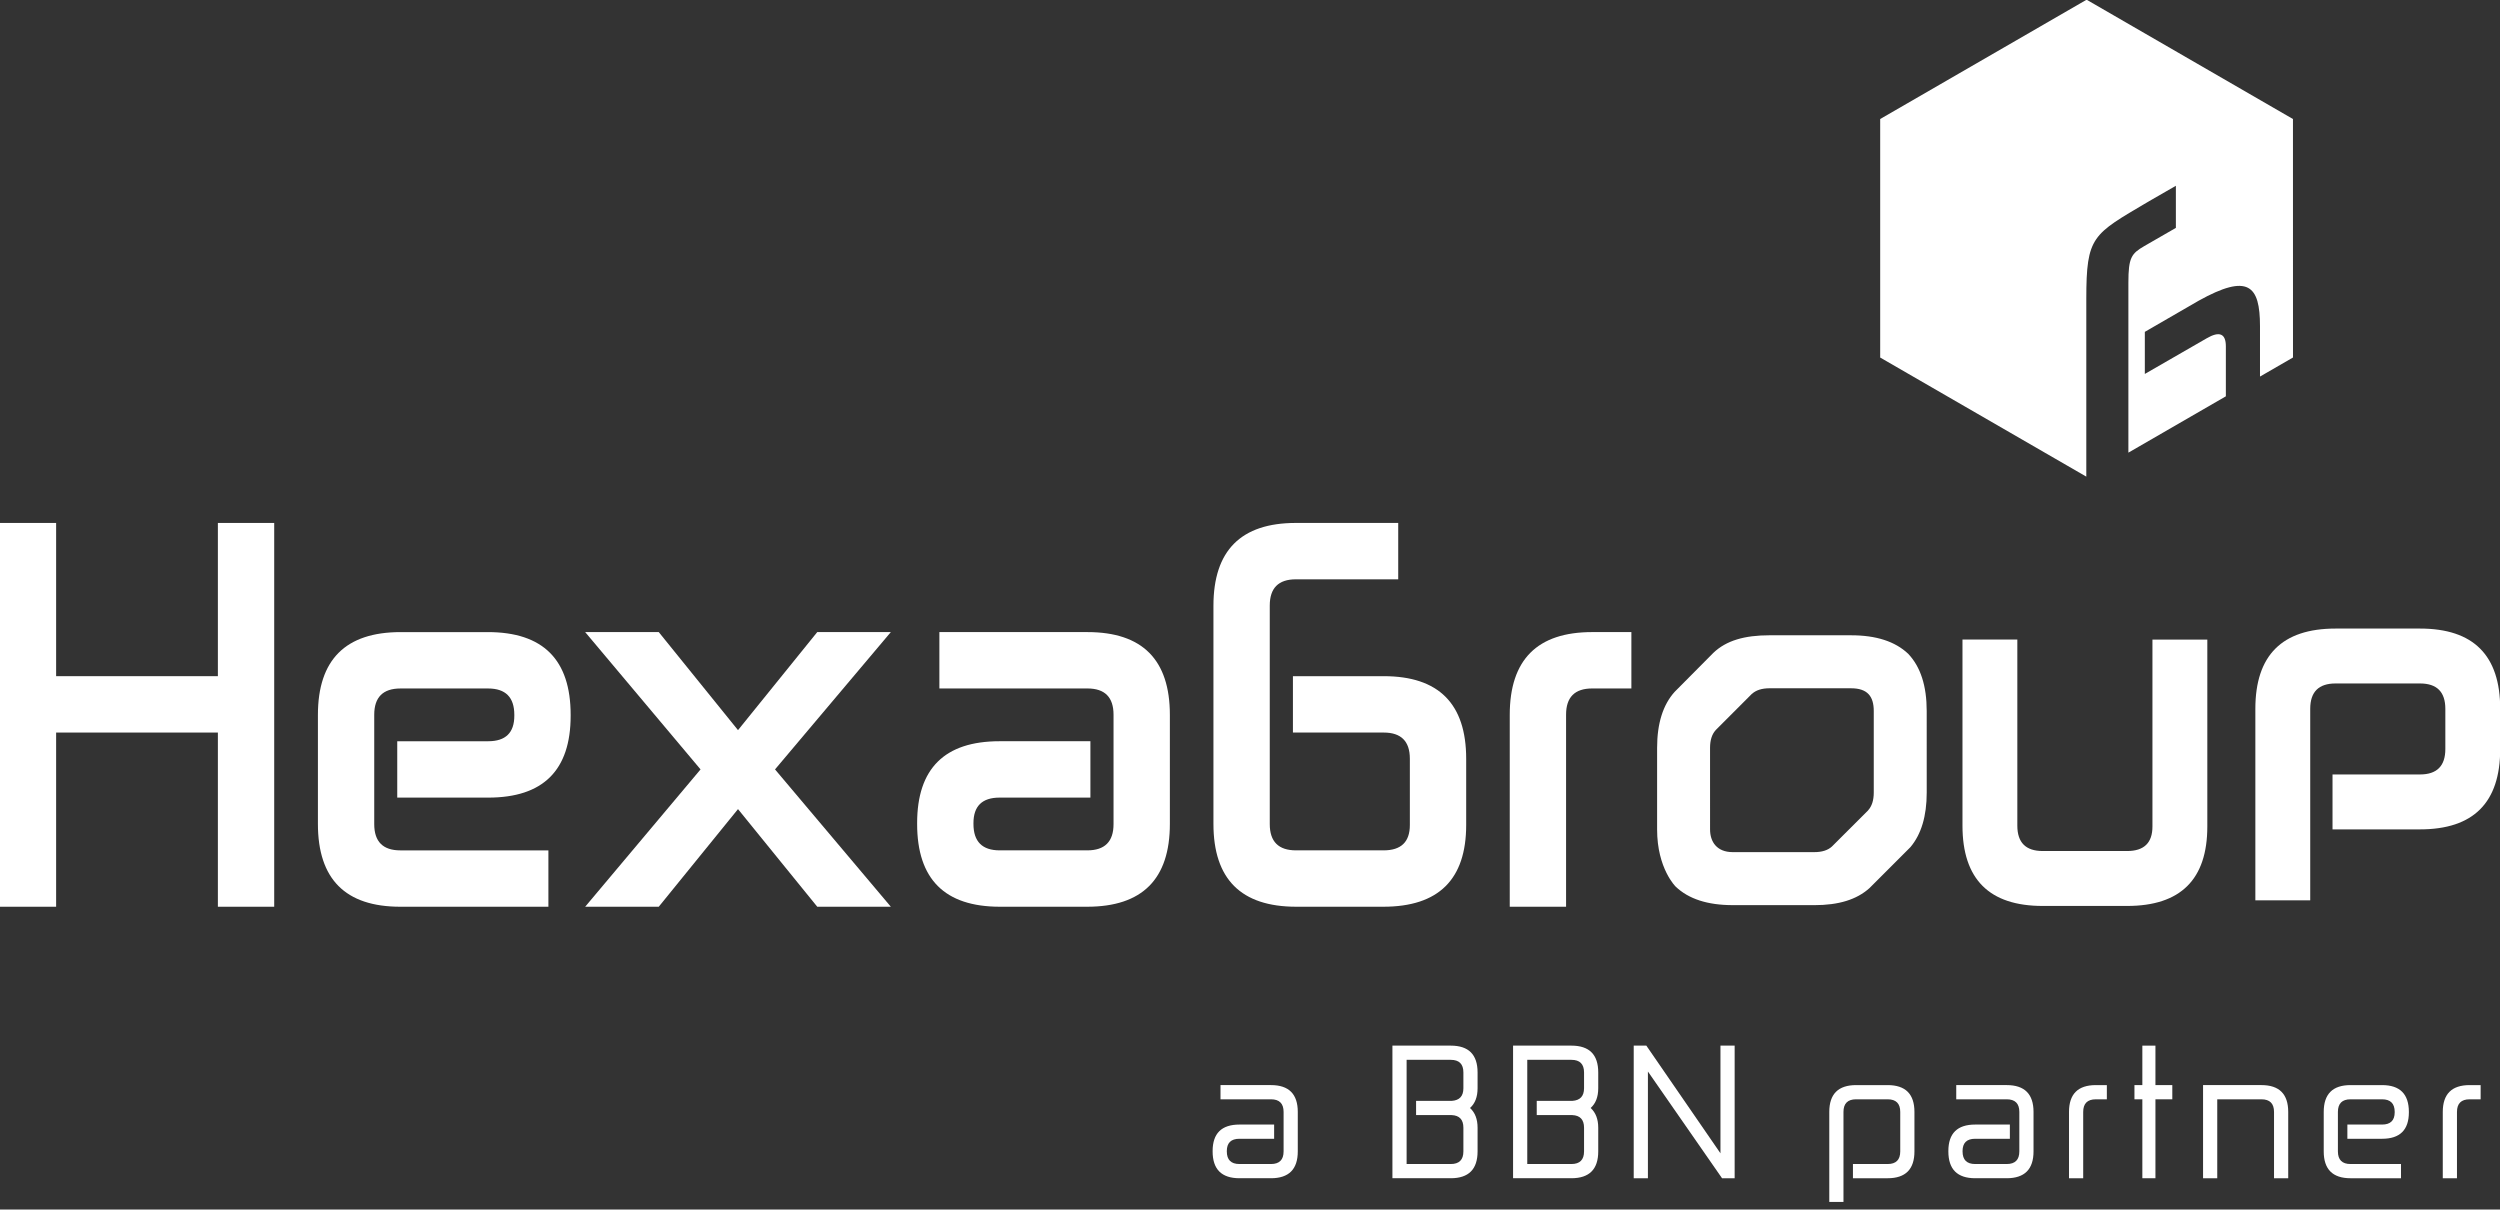 <?xml version="1.0" encoding="UTF-8"?> <svg xmlns="http://www.w3.org/2000/svg" width="1513" height="732" viewBox="0 0 1513 732" fill="none"><rect x="0" y="0" width="1513" height="732" fill="#333333" stroke="none"/><g clip-path="url(#clip0_987_1260)"><path d="M1287.33 515.041C1297.56 515.041 1302.66 510.1 1302.66 500.206V387.069H1335.87V500.179C1335.87 532.249 1319.68 548.281 1287.31 548.281H1236.24C1203.87 548.281 1187.69 532.073 1187.69 499.657V387.066H1220.89V499.684C1220.89 509.927 1226 515.038 1236.23 515.038H1287.33L1287.33 515.041Z" fill="white"></path><path d="M1166.05 479.651L1166.04 430.281C1166.05 415.085 1162.31 403.597 1154.93 395.775L1154.94 395.763C1154.91 395.739 1154.89 395.724 1154.87 395.7C1154.83 395.667 1154.81 395.625 1154.77 395.593L1154.76 395.607C1146.94 388.218 1135.47 384.469 1120.28 384.478L1070.97 384.469C1055.74 384.469 1044.75 387.663 1036.95 395.085L1013.51 418.697C1006.46 426.492 1002.88 437.768 1002.88 452.621V501.991C1002.88 525.743 1014.18 536.649 1014.18 536.649C1021.99 544.053 1033.45 547.797 1048.66 547.788L1097.97 547.8C1112.74 547.8 1123.61 544.477 1131.4 537.488L1156.2 512.679C1162.73 504.914 1166.05 493.945 1166.05 479.657L1166.05 479.651ZM1134 479.651C1134 484.365 1132.85 487.897 1130.61 490.369L1130.64 490.396L1108.68 512.315C1106.21 514.578 1102.69 515.709 1097.97 515.709H1048.66C1038.94 515.709 1034.93 509.362 1034.93 501.988L1034.92 452.615C1034.93 447.898 1036.07 444.357 1038.32 441.897L1038.3 441.879L1060.24 419.921L1060.26 419.948C1062.73 417.691 1066.26 416.55 1070.96 416.541L1120.29 416.55C1130.14 416.55 1134 421.399 1134 430.281V479.651Z" fill="white"></path><path d="M1398.15 544.872H1364.94V428.986C1364.94 396.59 1381.11 380.406 1413.48 380.406H1464.59C1496.95 380.406 1513.12 396.608 1513.12 429.024V453.311C1513.12 485.736 1496.95 501.938 1464.59 501.938H1411.64V468.698H1464.59C1474.8 468.698 1479.92 463.575 1479.92 453.323V428.994C1479.92 418.751 1474.81 413.634 1464.59 413.634H1413.48C1403.25 413.634 1398.15 418.739 1398.15 428.983V544.872Z" fill="white"></path><path d="M1262.63 180.988C1262.63 142.699 1266.46 142.021 1299.76 122.27L1316.84 112.433V137.919L1297.73 148.924C1289.96 153.462 1288.1 155.829 1288.1 171.082V273.946L1347.09 239.849V209.612C1347.09 201.859 1343.2 200.235 1335.43 204.773L1298.05 226.316V200.841L1330.62 182C1360.63 165.311 1367.75 172.688 1367.75 197.402V227.898L1387.72 216.359L1387.7 72.03L1262.81 -0.176L1137.89 72.03V216.386L1262.63 288.458V180.985L1262.63 180.988Z" fill="white"></path><path d="M131.861 443.34H33.97V548.757H-0.117V316.488H33.97V409.222H131.861V316.488H165.948V548.757H131.861V443.34Z" fill="white"></path><path d="M331.894 514.641V548.759H242.301C209.031 548.759 192.402 532.049 192.402 498.63V432.679C192.402 399.256 209.103 382.547 242.507 382.547H295.251C328.658 382.547 345.356 399.242 345.356 432.628V433.156C345.356 466.193 328.727 482.715 295.457 482.715H240.413V448.597H295.457C305.998 448.597 311.266 443.459 311.266 433.165V432.628C311.266 421.985 305.971 416.668 295.37 416.668H242.382C231.784 416.668 226.486 421.961 226.486 432.556V498.759C226.486 509.351 231.751 514.647 242.295 514.647H331.888L331.894 514.641Z" fill="white"></path><path d="M354.145 548.754L423.971 465.645L354.145 382.539H398.68L446.64 441.881L494.6 382.539H539.133L469.044 465.645L539.133 548.754H494.6L446.64 489.672L398.68 548.754H354.145Z" fill="white"></path><path d="M568.512 416.661V382.543H658.114C691.375 382.543 708.004 399.253 708.004 432.675V498.626C708.004 532.049 691.306 548.755 657.902 548.755H605.155C571.751 548.755 555.051 532.066 555.051 498.674V498.149C555.051 465.112 571.68 448.59 604.943 448.59H659.913V482.708H604.943C594.402 482.708 589.138 487.855 589.138 498.14V498.674C589.138 509.32 594.435 514.637 605.033 514.637H658.025C668.62 514.637 673.911 509.341 673.911 498.749V432.546C673.911 421.954 668.646 416.658 658.114 416.658L568.512 416.661Z" fill="white"></path><path d="M947.792 548.754H913.699V432.671C913.699 399.249 930.334 382.539 963.604 382.539H987.314V416.657H963.604C953.063 416.657 947.789 421.935 947.789 432.507V548.751L947.792 548.754Z" fill="white"></path><path d="M837.426 409.225H782.478V443.342H837.426C847.968 443.342 853.241 448.627 853.241 459.183V499.323C853.241 509.533 847.947 514.638 837.346 514.638H784.357C773.756 514.638 768.459 509.351 768.459 498.761V366.482C768.459 355.901 773.718 350.605 784.259 350.605H846.202V316.484H784.259C750.995 316.484 734.375 333.203 734.375 366.634V498.609C734.375 532.046 751.078 548.753 784.482 548.753H837.23C870.634 548.753 887.334 532.255 887.334 499.26V459.24C887.334 425.898 870.696 409.222 837.429 409.222L837.426 409.225Z" fill="white"></path><path d="M738.651 665.3V656.699H769.195C780.01 656.699 785.418 662.115 785.418 672.94V696.824C785.418 707.652 780.01 713.065 769.195 713.065H750.105C739.287 713.065 733.879 707.652 733.879 696.824V696.636C733.879 685.933 739.287 680.583 750.105 680.583H771.104V689.184H750.105C745.014 689.184 742.469 691.668 742.469 696.636V696.824C742.469 701.92 745.014 704.466 750.105 704.466H769.195C774.283 704.466 776.831 701.92 776.831 696.824V672.94C776.831 667.847 774.283 665.297 769.195 665.297H738.651V665.3Z" fill="white"></path><path d="M842.691 632.815H878.007C888.823 632.815 894.231 638.231 894.231 649.056V658.61C894.231 663.831 892.703 667.814 889.652 670.552C892.703 673.352 894.231 677.332 894.231 682.493V696.824C894.231 707.652 888.823 713.064 878.007 713.064H842.691V632.815ZM851.282 641.417V704.466H878.007C883.096 704.466 885.643 701.92 885.643 696.824V682.493C885.643 677.588 883.257 675.042 878.488 674.848H857.012V666.25H878.58C883.29 665.933 885.643 663.384 885.643 658.607V649.053C885.643 643.96 883.096 641.411 878.007 641.411H851.282V641.417Z" fill="white"></path><path d="M915.711 632.815H951.027C961.845 632.815 967.253 638.231 967.253 649.056V658.61C967.253 663.831 965.726 667.814 962.672 670.552C965.726 673.352 967.253 677.332 967.253 682.493V696.824C967.253 707.652 961.845 713.064 951.027 713.064H915.711V632.815ZM924.301 641.417V704.466H951.027C956.118 704.466 958.666 701.92 958.666 696.824V682.493C958.666 677.588 956.279 675.042 951.507 674.848H930.031V666.25H951.603C956.309 665.933 958.666 663.384 958.666 658.607V649.053C958.666 643.96 956.118 641.411 951.027 641.411H924.301V641.417Z" fill="white"></path><path d="M997.317 648.484V713.068H988.727V632.816H996.362L1041.22 697.971V632.816H1049.81V713.068H1042.18L997.317 648.484Z" fill="white"></path><path d="M1115.67 727.399H1107.08V672.944C1107.08 662.119 1112.49 656.703 1123.31 656.703H1142.4C1153.21 656.703 1158.62 662.119 1158.62 672.944V696.828C1158.62 707.656 1153.21 713.069 1142.4 713.069H1121.4V704.467H1142.4C1147.48 704.467 1150.03 701.921 1150.03 696.825V672.941C1150.03 667.848 1147.48 665.298 1142.4 665.298H1123.31C1118.21 665.298 1115.67 667.848 1115.67 672.941V727.396L1115.67 727.399Z" fill="white"></path><path d="M1183.92 665.3V656.699H1214.46C1225.28 656.699 1230.69 662.115 1230.69 672.94V696.824C1230.69 707.652 1225.28 713.065 1214.46 713.065H1195.37C1184.56 713.065 1179.15 707.652 1179.15 696.824V696.636C1179.15 685.933 1184.56 680.583 1195.37 680.583H1216.37V689.184H1195.37C1190.28 689.184 1187.74 691.668 1187.74 696.636V696.824C1187.74 701.92 1190.28 704.466 1195.37 704.466H1214.46C1219.55 704.466 1222.1 701.92 1222.1 696.824V672.94C1222.1 667.847 1219.55 665.297 1214.46 665.297H1183.92V665.3Z" fill="white"></path><path d="M1260.75 713.069H1252.16V672.944C1252.16 662.119 1257.57 656.703 1268.39 656.703H1275.07V665.304H1268.39C1263.3 665.304 1260.75 667.854 1260.75 672.947V713.071L1260.75 713.069Z" fill="white"></path><path d="M1291.77 656.7H1296.55V632.816H1304.47V656.7H1314.68V665.301H1304.47V713.068H1296.55V665.301H1291.77V656.7Z" fill="white"></path><path d="M1384.83 713.068H1376.24V672.943C1376.24 667.85 1373.7 665.3 1368.6 665.3H1341.88V713.068H1333.29V656.699H1368.6C1379.42 656.699 1384.83 662.115 1384.83 672.94V713.065L1384.83 713.068Z" fill="white"></path><path d="M1453.08 704.467V713.069H1422.54C1411.72 713.069 1406.32 707.656 1406.32 696.828V672.944C1406.32 662.119 1411.72 656.703 1422.54 656.703H1441.63C1452.44 656.703 1457.85 662.119 1457.85 672.944V673.135C1457.85 683.835 1452.44 689.185 1441.63 689.185H1420.63V680.584H1441.63C1446.72 680.584 1449.27 678.103 1449.27 673.135V672.944C1449.27 667.851 1446.72 665.301 1441.63 665.301H1422.54C1417.45 665.301 1414.9 667.851 1414.9 672.944V696.828C1414.9 701.924 1417.45 704.47 1422.54 704.47H1453.08V704.467Z" fill="white"></path><path d="M1486.96 713.069H1478.37V672.944C1478.37 662.119 1483.78 656.703 1494.6 656.703H1501.28V665.304H1494.6C1489.51 665.304 1486.96 667.854 1486.96 672.947V713.071L1486.96 713.069Z" fill="white"></path></g><defs><clipPath id="clip0_987_1260"><rect width="1513" height="732" fill="white"></rect></clipPath></defs></svg> 